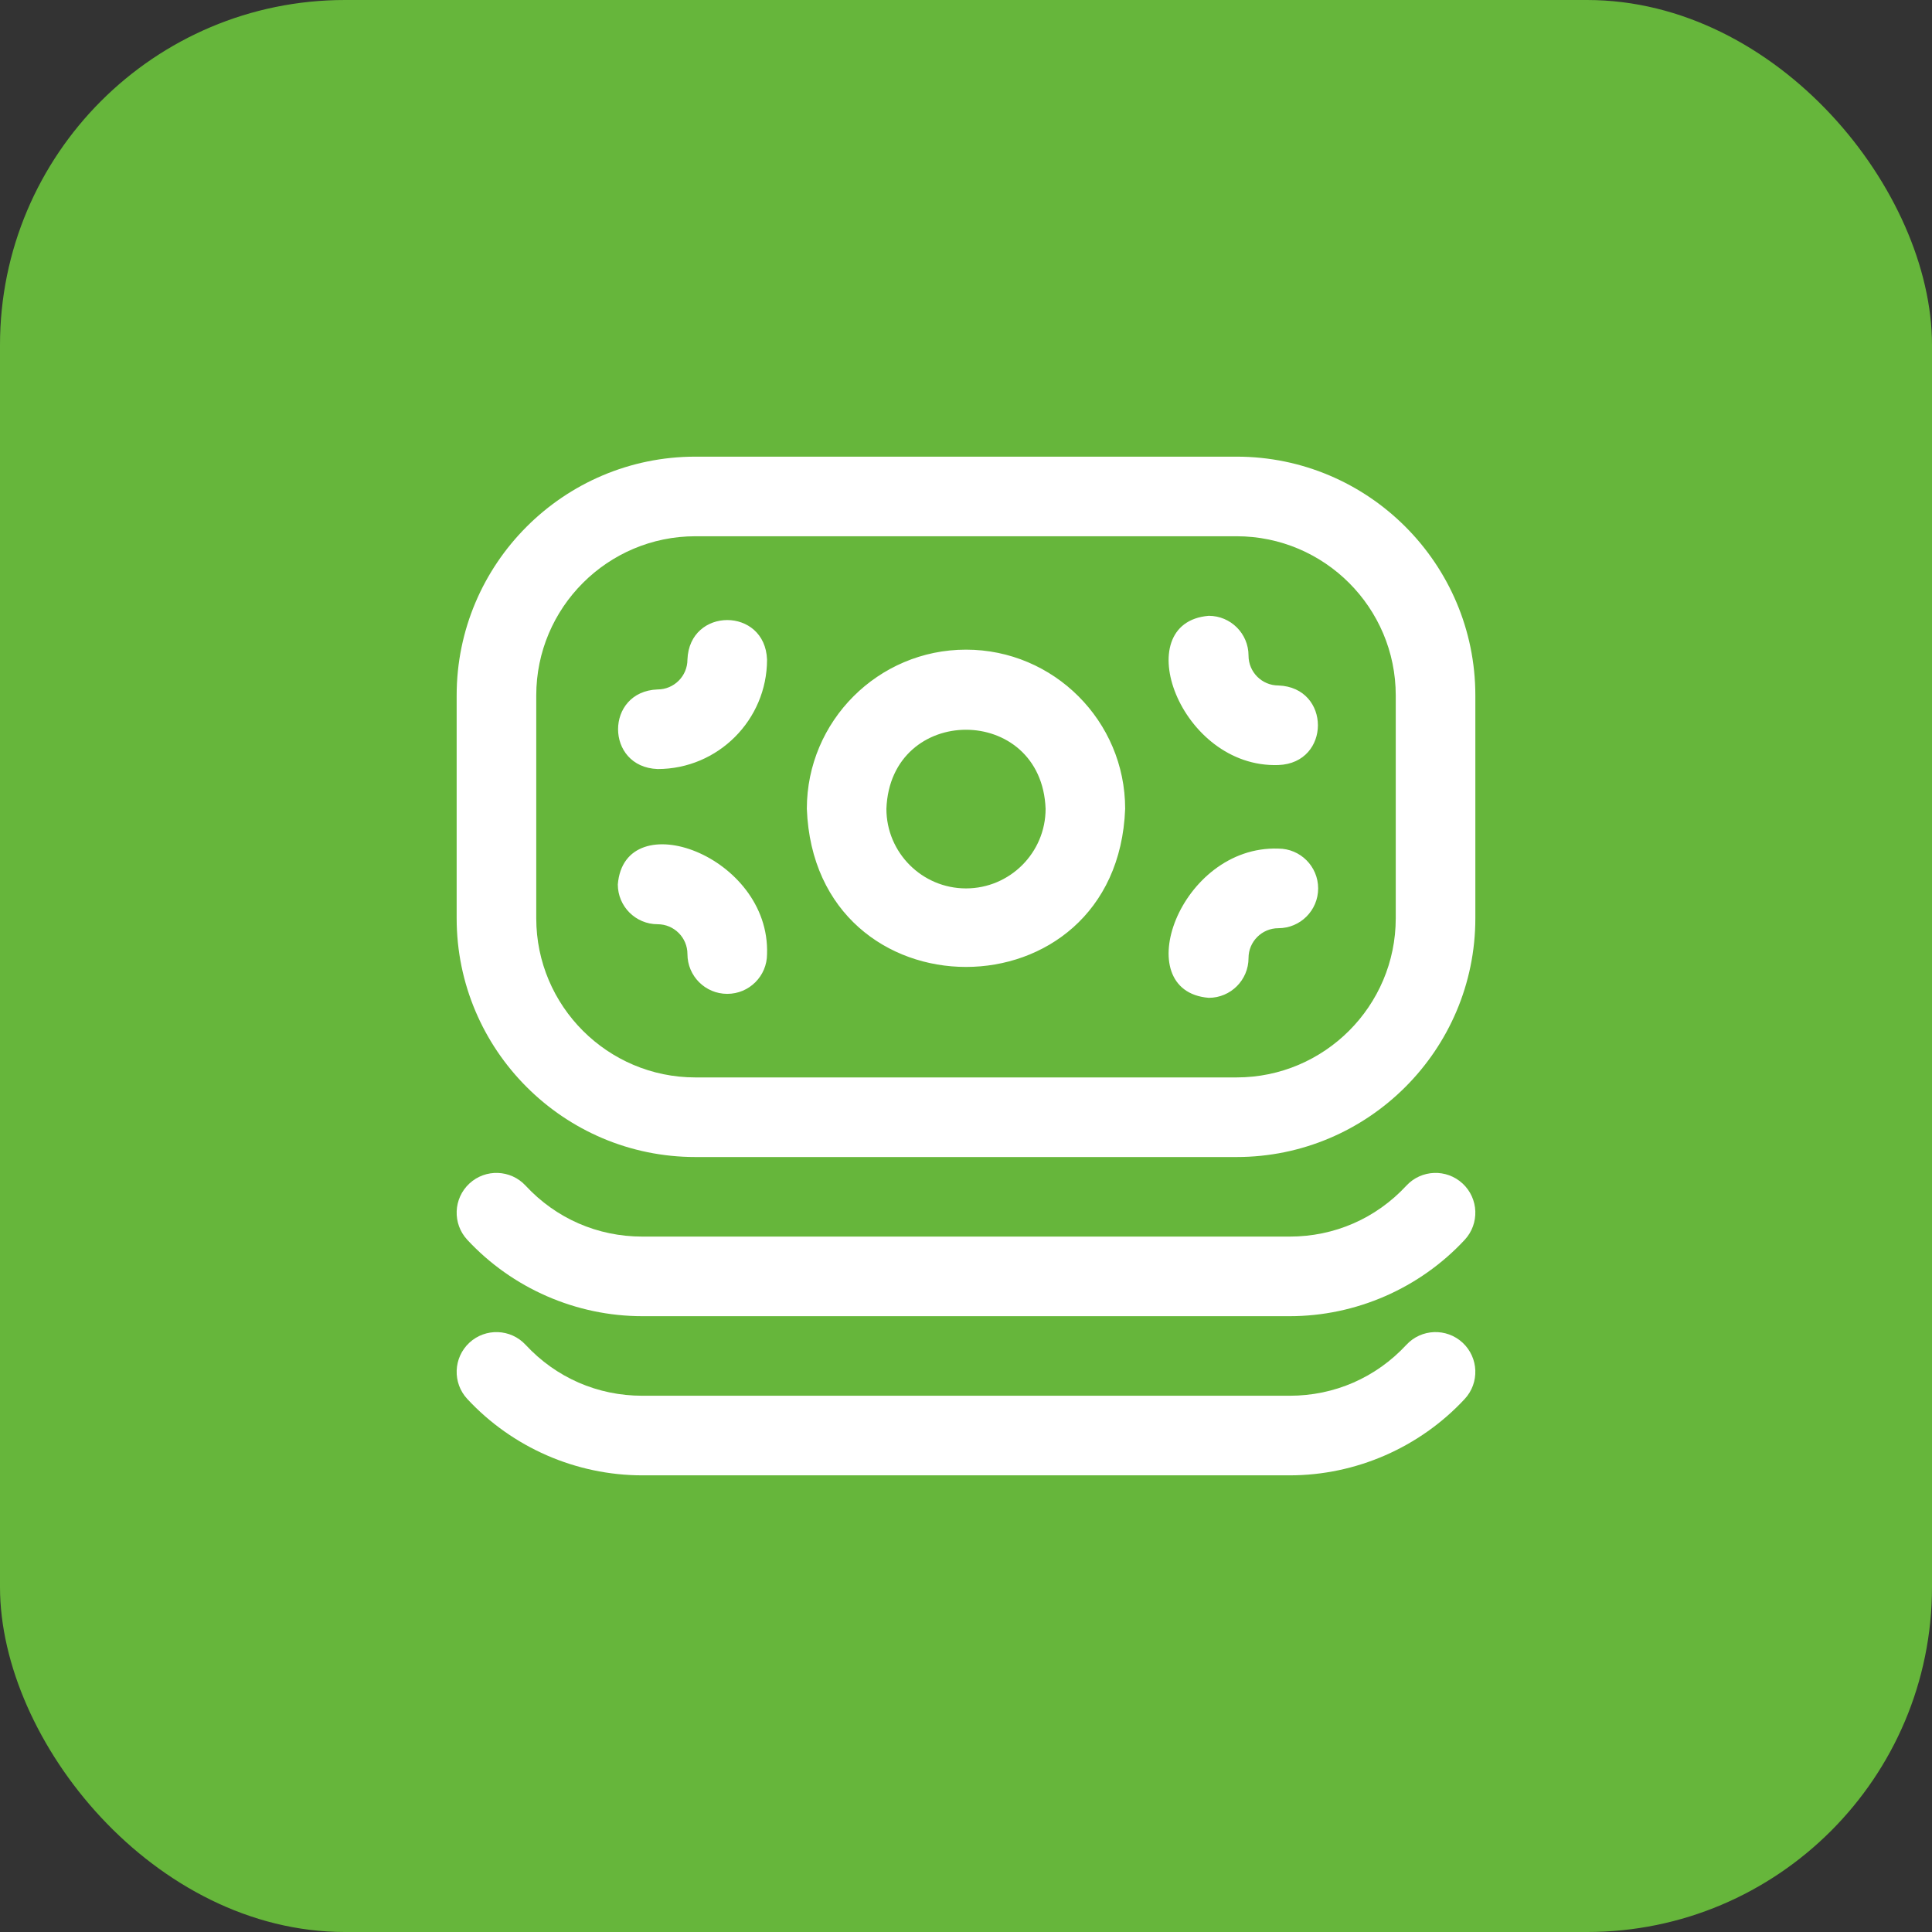 <?xml version="1.0" encoding="UTF-8"?> <svg xmlns="http://www.w3.org/2000/svg" width="55" height="55" viewBox="0 0 55 55" fill="none"><rect x="0" y="0" width="55" height="55" fill="#333333" stroke="none"/><rect width="55" height="55" rx="9.821" fill="#66B63B"></rect><path d="M35.203 13H19.797C16.049 13 13 16.049 13 19.797V26.142C13 29.889 16.049 32.938 19.796 32.938H35.203C38.951 32.938 42 29.888 42 26.141V19.797C42 16.049 38.951 13 35.203 13ZM39.734 26.141C39.734 28.639 37.702 30.672 35.203 30.672H19.796C17.298 30.672 15.266 28.64 15.266 26.142V19.797C15.266 17.298 17.298 15.266 19.797 15.266H35.203C37.702 15.266 39.734 17.298 39.734 19.797V26.141ZM41.698 39.825C40.415 41.207 38.599 42 36.714 42H18.286C16.401 42 14.585 41.207 13.302 39.825C12.877 39.367 12.904 38.65 13.362 38.224C13.821 37.799 14.538 37.826 14.963 38.284C15.831 39.219 17.011 39.734 18.286 39.734H36.714C37.989 39.734 39.169 39.219 40.037 38.284C40.462 37.825 41.179 37.799 41.638 38.224C42.096 38.65 42.123 39.367 41.698 39.825ZM41.698 35.294C40.415 36.676 38.599 37.469 36.714 37.469H18.286C16.401 37.469 14.585 36.676 13.302 35.294C12.877 34.835 12.904 34.119 13.362 33.693C13.821 33.267 14.538 33.294 14.963 33.753C15.831 34.688 17.011 35.203 18.286 35.203H36.714C37.989 35.203 39.169 34.688 40.037 33.753C40.462 33.294 41.179 33.267 41.638 33.693C42.096 34.119 42.123 34.835 41.698 35.294ZM27.5 18.494C25.002 18.494 22.969 20.527 22.969 23.025C23.197 29.028 31.804 29.027 32.031 23.025C32.031 20.527 29.998 18.494 27.5 18.494ZM27.5 25.291C26.251 25.291 25.234 24.275 25.234 23.025C25.348 20.024 29.652 20.025 29.766 23.025C29.766 24.275 28.749 25.291 27.5 25.291ZM36.393 21.779C33.583 21.876 32.09 17.723 34.41 17.531C35.036 17.531 35.543 18.038 35.543 18.664C35.543 19.133 35.924 19.514 36.393 19.514C37.893 19.569 37.894 21.724 36.393 21.779ZM21.836 18.777C21.78 17.276 19.626 17.277 19.57 18.777C19.57 19.246 19.189 19.627 18.721 19.627C17.22 19.682 17.22 21.837 18.721 21.893C20.438 21.893 21.836 20.495 21.836 18.777ZM35.543 27.273C35.543 26.805 35.924 26.424 36.393 26.424C37.018 26.424 37.525 25.917 37.525 25.291C37.525 24.665 37.018 24.158 36.393 24.158C33.583 24.062 32.09 28.215 34.41 28.406C35.036 28.406 35.543 27.899 35.543 27.273ZM21.836 27.16C21.932 24.35 17.779 22.858 17.588 25.178C17.588 25.803 18.095 26.311 18.721 26.311C19.189 26.311 19.57 26.692 19.57 27.16C19.57 27.786 20.078 28.293 20.703 28.293C21.329 28.293 21.836 27.786 21.836 27.16Z" fill="white"></path></svg> 